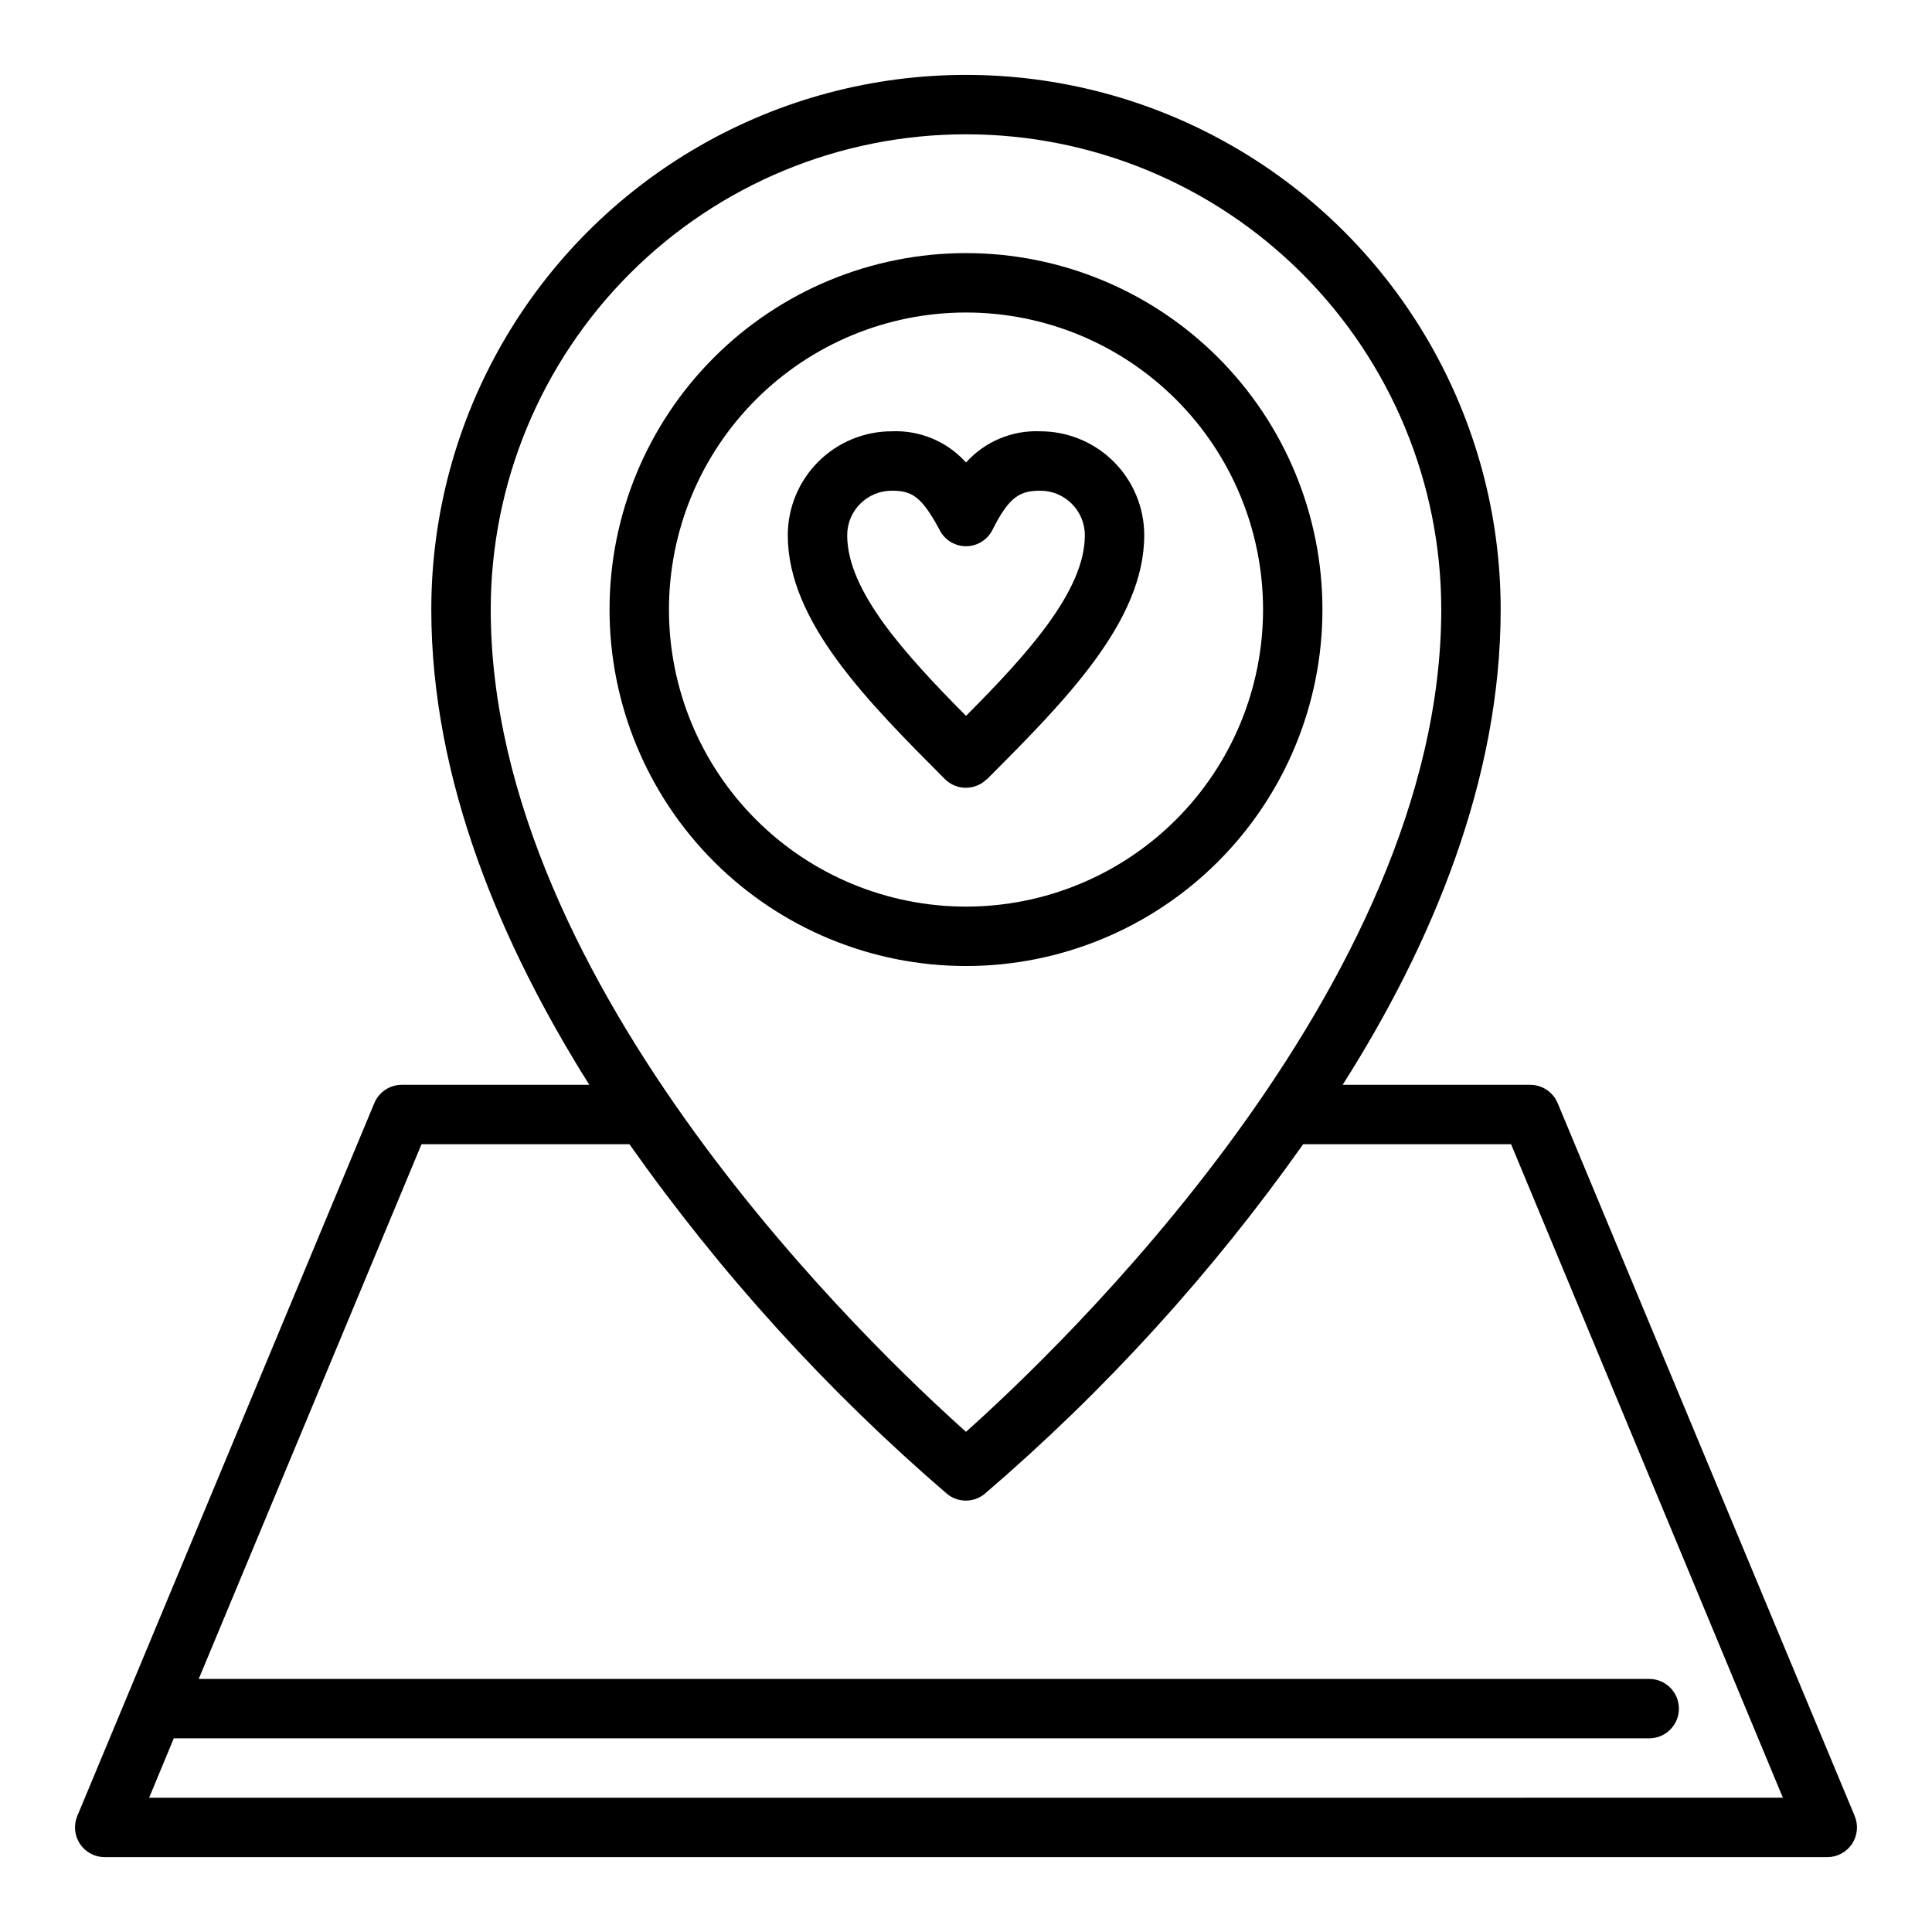 <?xml version="1.0" encoding="UTF-8"?>
<!-- Uploaded to: ICON Repo, www.iconrepo.com, Generator: ICON Repo Mixer Tools -->
<svg fill="#000000" width="800px" height="800px" version="1.1" viewBox="144 144 512 512" xmlns="http://www.w3.org/2000/svg">
 <g>
  <path d="m494.46 305.54c0-25.055-9.949-49.082-27.668-66.797-17.715-17.715-41.742-27.668-66.793-27.668-25.055 0-49.082 9.953-66.797 27.668-17.715 17.715-27.668 41.742-27.668 66.797 0 25.051 9.953 49.078 27.668 66.797 17.715 17.715 41.742 27.668 66.797 27.668 25.051 0 49.078-9.953 66.793-27.668 17.719-17.719 27.668-41.746 27.668-66.797zm-173.18 0c0-20.879 8.293-40.902 23.059-55.664 14.762-14.762 34.785-23.059 55.664-23.059 20.875 0 40.898 8.297 55.664 23.059 14.762 14.762 23.055 34.785 23.055 55.664s-8.293 40.898-23.055 55.664c-14.766 14.762-34.789 23.055-55.664 23.055-20.879 0-40.902-8.293-55.664-23.055-14.766-14.766-23.059-34.785-23.059-55.664z"/>
  <path d="m405.59 350.48c20.469-20.547 41.645-41.723 41.645-64.629 0-7.309-2.902-14.316-8.07-19.484-5.168-5.168-12.176-8.07-19.48-8.07-7.465-0.32-14.684 2.711-19.68 8.266-5-5.555-12.215-8.586-19.68-8.266-7.309 0-14.316 2.902-19.484 8.07-5.168 5.168-8.07 12.176-8.07 19.484 0 22.906 21.176 44.082 41.645 64.629 3.07 3.051 8.027 3.051 11.098 0zm-37.074-64.629c0-6.523 5.285-11.809 11.809-11.809 5.273 0 7.871 1.418 12.676 10.391h-0.004c1.336 2.648 4.043 4.32 7.008 4.328 2.961-0.008 5.672-1.68 7.004-4.328 4.488-8.973 7.398-10.391 12.676-10.391 6.519 0 11.809 5.285 11.809 11.809 0 14.719-15.191 31.488-31.488 47.863-16.297-16.457-31.488-33.145-31.488-47.863z"/>
  <path d="m635.53 625.3-78.719-188.93h-0.004c-1.207-2.941-4.062-4.863-7.242-4.879h-49.75c23.617-37.156 41.879-80.766 41.879-125.95 0-50.625-27.008-97.402-70.848-122.71-43.844-25.309-97.855-25.309-141.7 0-43.84 25.312-70.848 72.09-70.848 122.71 0 45.184 18.5 88.797 41.879 125.95h-49.75c-3.176 0.016-6.035 1.938-7.242 4.879l-78.719 188.93c-0.996 2.422-0.723 5.18 0.73 7.356 1.453 2.18 3.891 3.492 6.512 3.508h456.58c2.617-0.016 5.055-1.328 6.508-3.508 1.453-2.176 1.727-4.934 0.734-7.356zm-235.53-445.71c33.402 0 65.441 13.27 89.059 36.891 23.621 23.621 36.891 55.656 36.891 89.062 0 100.13-102.34 196.8-125.95 217.9-23.613-21.098-125.95-117.61-125.95-217.9 0-33.406 13.27-65.441 36.891-89.062s55.656-36.891 89.062-36.891zm-216.48 440.83 6.535-15.742h391c4.348 0 7.871-3.523 7.871-7.871 0-4.348-3.523-7.875-7.871-7.875h-384.39l59.039-141.7h55.105c24.133 34.23 52.395 65.348 84.152 92.652 2.902 2.391 7.094 2.391 9.996 0 31.84-27.289 60.184-58.41 84.391-92.652h55.105l72.027 173.18z"/>
 </g>
</svg>